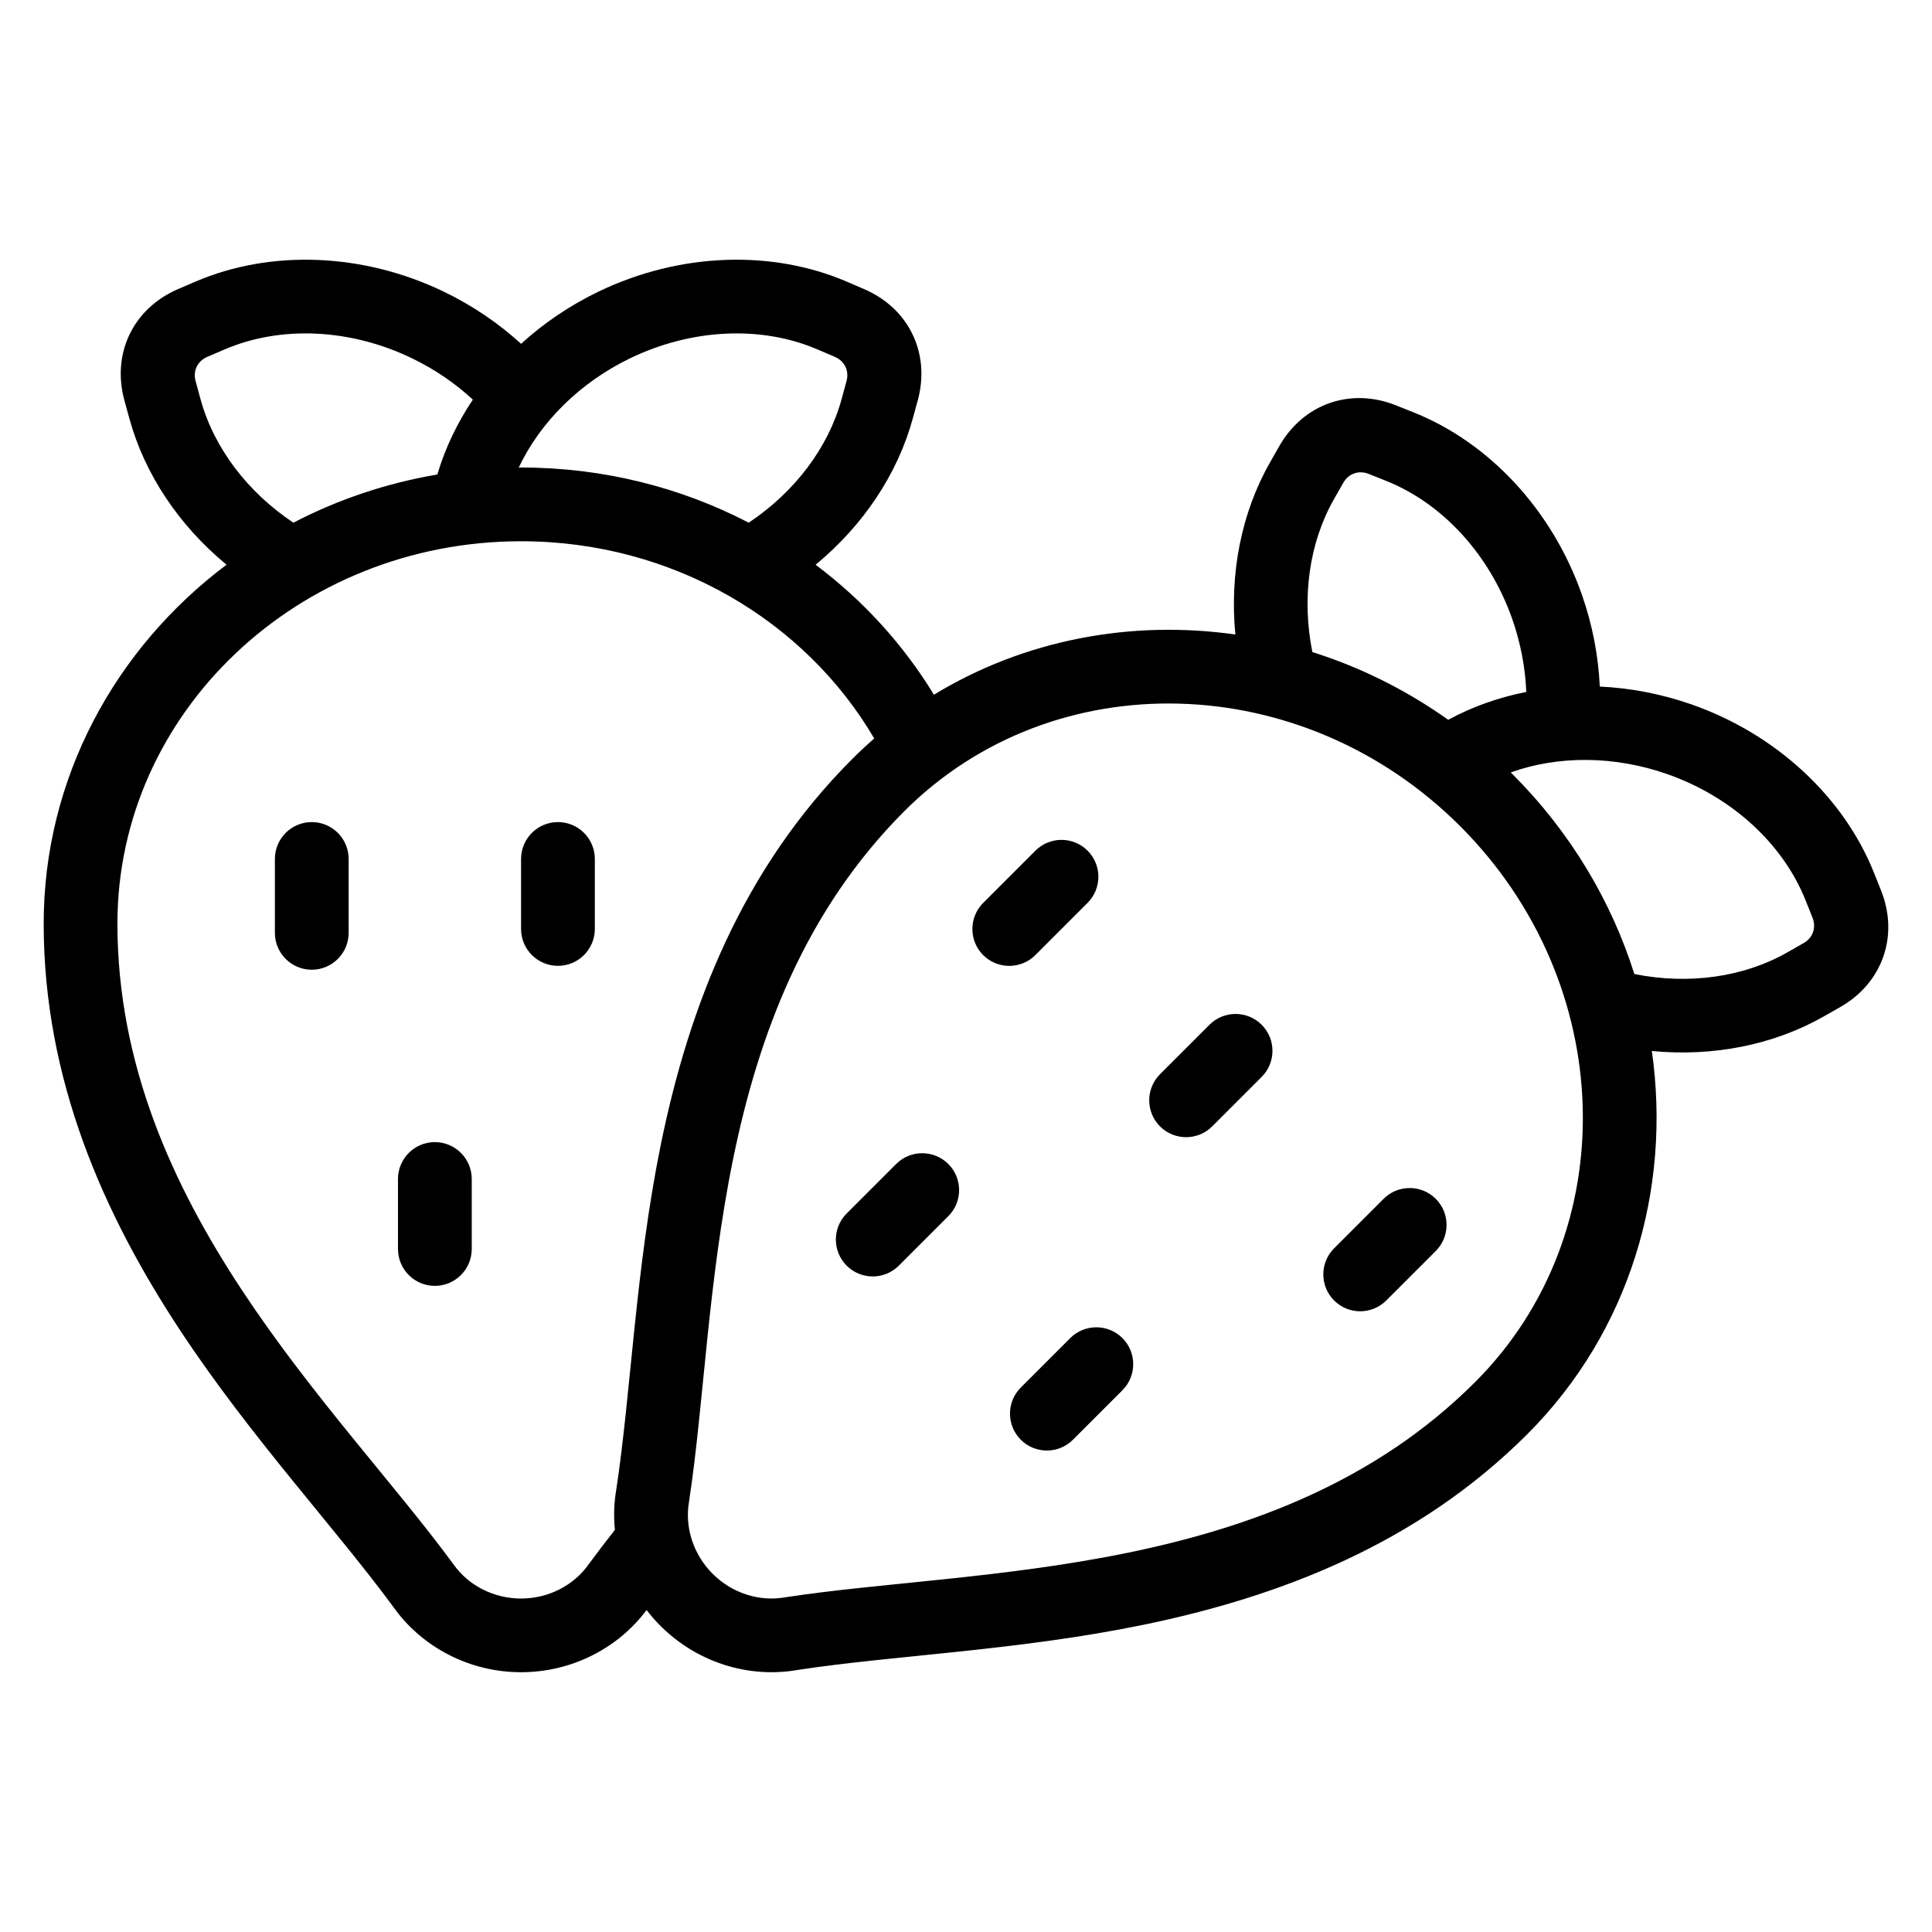 <?xml version="1.0" encoding="UTF-8"?>
<!-- Uploaded to: SVG Find, www.svgrepo.com, Generator: SVG Find Mixer Tools -->
<svg fill="#000000" width="800px" height="800px" version="1.1" viewBox="144 144 512 512" xmlns="http://www.w3.org/2000/svg">
 <path d="m204.04 293.66c-12.621-10.402-21.715-24.023-25.734-38.68-0.504-1.84-0.953-3.469-1.328-4.828-3.426-12.496 2.324-24.434 14.227-29.547l4.598-1.977c19.742-8.469 44.191-7.738 65.766 2.648 7.629 3.672 14.531 8.375 20.523 13.836 5.992-5.461 12.895-10.164 20.523-13.836 21.574-10.387 46.02-11.117 65.758-2.648l4.598 1.977c11.906 5.113 17.66 17.051 14.23 29.547-0.375 1.363-0.824 2.988-1.328 4.828-4.019 14.656-13.113 28.281-25.734 38.68 12.602 9.461 23.27 21.16 31.359 34.449 23.922-14.57 52.238-19.887 79.883-15.957-1.57-16.273 1.633-32.34 9.152-45.547 0.941-1.656 1.777-3.121 2.473-4.352 6.41-11.258 18.922-15.637 30.953-10.828l4.648 1.855c19.949 7.965 36.719 25.773 44.629 48.375 2.793 7.984 4.352 16.191 4.723 24.293 8.102 0.375 16.305 1.93 24.293 4.723 22.602 7.91 40.41 24.684 48.375 44.629l1.855 4.648c4.809 12.031 0.43 24.543-10.828 30.953-1.227 0.699-2.695 1.531-4.352 2.473-13.207 7.523-29.27 10.727-45.547 9.152 5.203 36.578-5.785 74.324-32.988 101.53-29.035 29.035-65.469 43.074-101.88 50.559-33.176 6.82-66.16 8.062-91.402 11.922-13.023 2.32-26.75-1.957-36.453-11.664-1.332-1.328-2.559-2.734-3.68-4.199-7.637 10.23-19.984 16.484-33.262 16.484-13.598 0-26.219-6.566-33.805-17.238-15.398-20.945-37.805-44.98-56.41-73.152-20.453-30.969-36.301-66.652-36.301-108 0-38.469 18.922-72.934 48.465-95.117zm44.246 276.27 0.066 0.094-0.281-0.395zm127.39-230.23c-18.262-31.156-53.344-52.262-93.59-52.262-59.035 0-106.97 45.414-106.97 101.34 0 74.535 58.512 128.18 88.984 169.68 3.992 5.723 10.746 9.168 17.984 9.168s13.996-3.441 17.988-9.168c2.16-2.941 4.461-5.945 6.875-9.02-0.348-3.555-0.234-7.164 0.375-10.719 3.914-25.684 5.074-58.492 11.828-91.535 7.438-36.363 21.465-72.797 50.699-102.04 1.895-1.891 3.836-3.707 5.828-5.441zm-49.059 202.17c-1.227 6.863 1.117 14.078 6.234 19.195 5.117 5.121 12.332 7.461 19.199 6.242 50.883-7.797 130.55-4.719 182.89-57.059 39.551-39.551 37.766-105.55-3.977-147.3-41.746-41.746-107.75-43.527-147.3-3.981-52.707 52.707-49.262 132.01-57.055 182.9zm-19.293-3.152-0.031 0.191 0.078-0.473c-0.016 0.094-0.035 0.191-0.051 0.285zm120.3-40.109-13.109 13.113c-3.816 3.812-3.816 10.008 0 13.824 3.812 3.816 10.008 3.816 13.824 0l13.113-13.113c3.812-3.816 3.812-10.012 0-13.824-3.816-3.816-10.012-3.816-13.828 0zm83.043-36.906-13.113 13.113c-3.816 3.816-3.816 10.008 0 13.824 3.812 3.816 10.008 3.816 13.824 0l13.113-13.113c3.816-3.816 3.816-10.008 0-13.824-3.816-3.816-10.012-3.816-13.824 0zm-261.2-5.254v18.543c0 5.398 4.379 9.777 9.777 9.777 5.391 0 9.773-4.379 9.773-9.777v-18.543c0-5.398-4.379-9.777-9.773-9.777-5.398 0-9.777 4.379-9.777 9.777zm132.02-3.977-13.113 13.113c-3.816 3.816-3.816 10.012 0 13.824 3.816 3.816 10.012 3.816 13.824 0l13.113-13.113c3.816-3.812 3.816-10.008 0-13.824-3.816-3.812-10.008-3.812-13.824 0zm83.039-36.902-13.113 13.109c-3.812 3.816-3.812 10.012 0 13.828 3.816 3.812 10.012 3.812 13.824 0l13.113-13.113c3.816-3.816 3.816-10.012 0-13.824-3.812-3.816-10.008-3.816-13.824 0zm112.59-13.441c14.32 2.867 28.898 0.887 40.52-5.727 1.656-0.949 3.121-1.781 4.352-2.481 2.438-1.391 3.391-4.102 2.348-6.715-0.523-1.309-1.152-2.875-1.855-4.644-6.012-15.043-19.637-27.465-36.68-33.43-13.941-4.879-28.793-4.953-41.438-0.434 0.141 0.141 0.285 0.285 0.43 0.43 15.473 15.473 26.246 33.75 32.324 53zm-360.27-30.492v19.578c0 5.391 4.379 9.773 9.773 9.773 5.398 0 9.777-4.379 9.777-9.773v-19.578c0-5.398-4.379-9.777-9.777-9.777-5.391 0-9.773 4.379-9.773 9.777zm201.55-2.199-13.848 13.848c-3.812 3.812-3.812 10.008 0 13.824 3.816 3.812 10.012 3.812 13.828 0l13.844-13.848c3.816-3.812 3.816-10.008 0-13.824-3.816-3.816-10.008-3.816-13.824 0zm-136.31 2.199v18.543c0 5.398 4.379 9.777 9.773 9.777 5.398 0 9.777-4.379 9.777-9.777v-18.543c0-5.398-4.379-9.777-9.777-9.777-5.391 0-9.773 4.379-9.773 9.777zm266.39-44.262c-0.254-6.41-1.48-12.926-3.691-19.254-5.965-17.039-18.387-30.668-33.43-36.68-1.77-0.703-3.336-1.332-4.644-1.855-2.613-1.043-5.328-0.09-6.715 2.348-0.699 1.227-1.531 2.695-2.481 4.352-6.613 11.621-8.594 26.199-5.727 40.52 12.586 3.969 24.758 9.957 36 17.949 6.359-3.457 13.348-5.93 20.688-7.379zm-206.06-44.859c12.156-8.098 21.059-19.805 24.602-32.699 0.504-1.84 0.949-3.469 1.32-4.828 0.742-2.707-0.504-5.297-3.082-6.41-1.297-0.555-2.848-1.223-4.598-1.969-14.887-6.391-33.305-5.535-49.574 2.293-13.309 6.41-23.863 16.855-29.609 28.996 0.199-0.004 0.402-0.004 0.609-0.004 21.879 0 42.418 5.309 60.332 14.621zm-73.105-32.609c-4.715-4.356-10.188-8.098-16.227-11.004-16.266-7.832-34.688-8.684-49.574-2.293-1.75 0.75-3.301 1.418-4.598 1.969-2.578 1.113-3.824 3.703-3.082 6.41 0.367 1.363 0.816 2.988 1.32 4.828 3.543 12.895 12.445 24.602 24.602 32.699 11.707-6.09 24.547-10.465 38.145-12.766 2.055-6.938 5.246-13.633 9.414-19.844z" fill-rule="evenodd"/>
</svg>